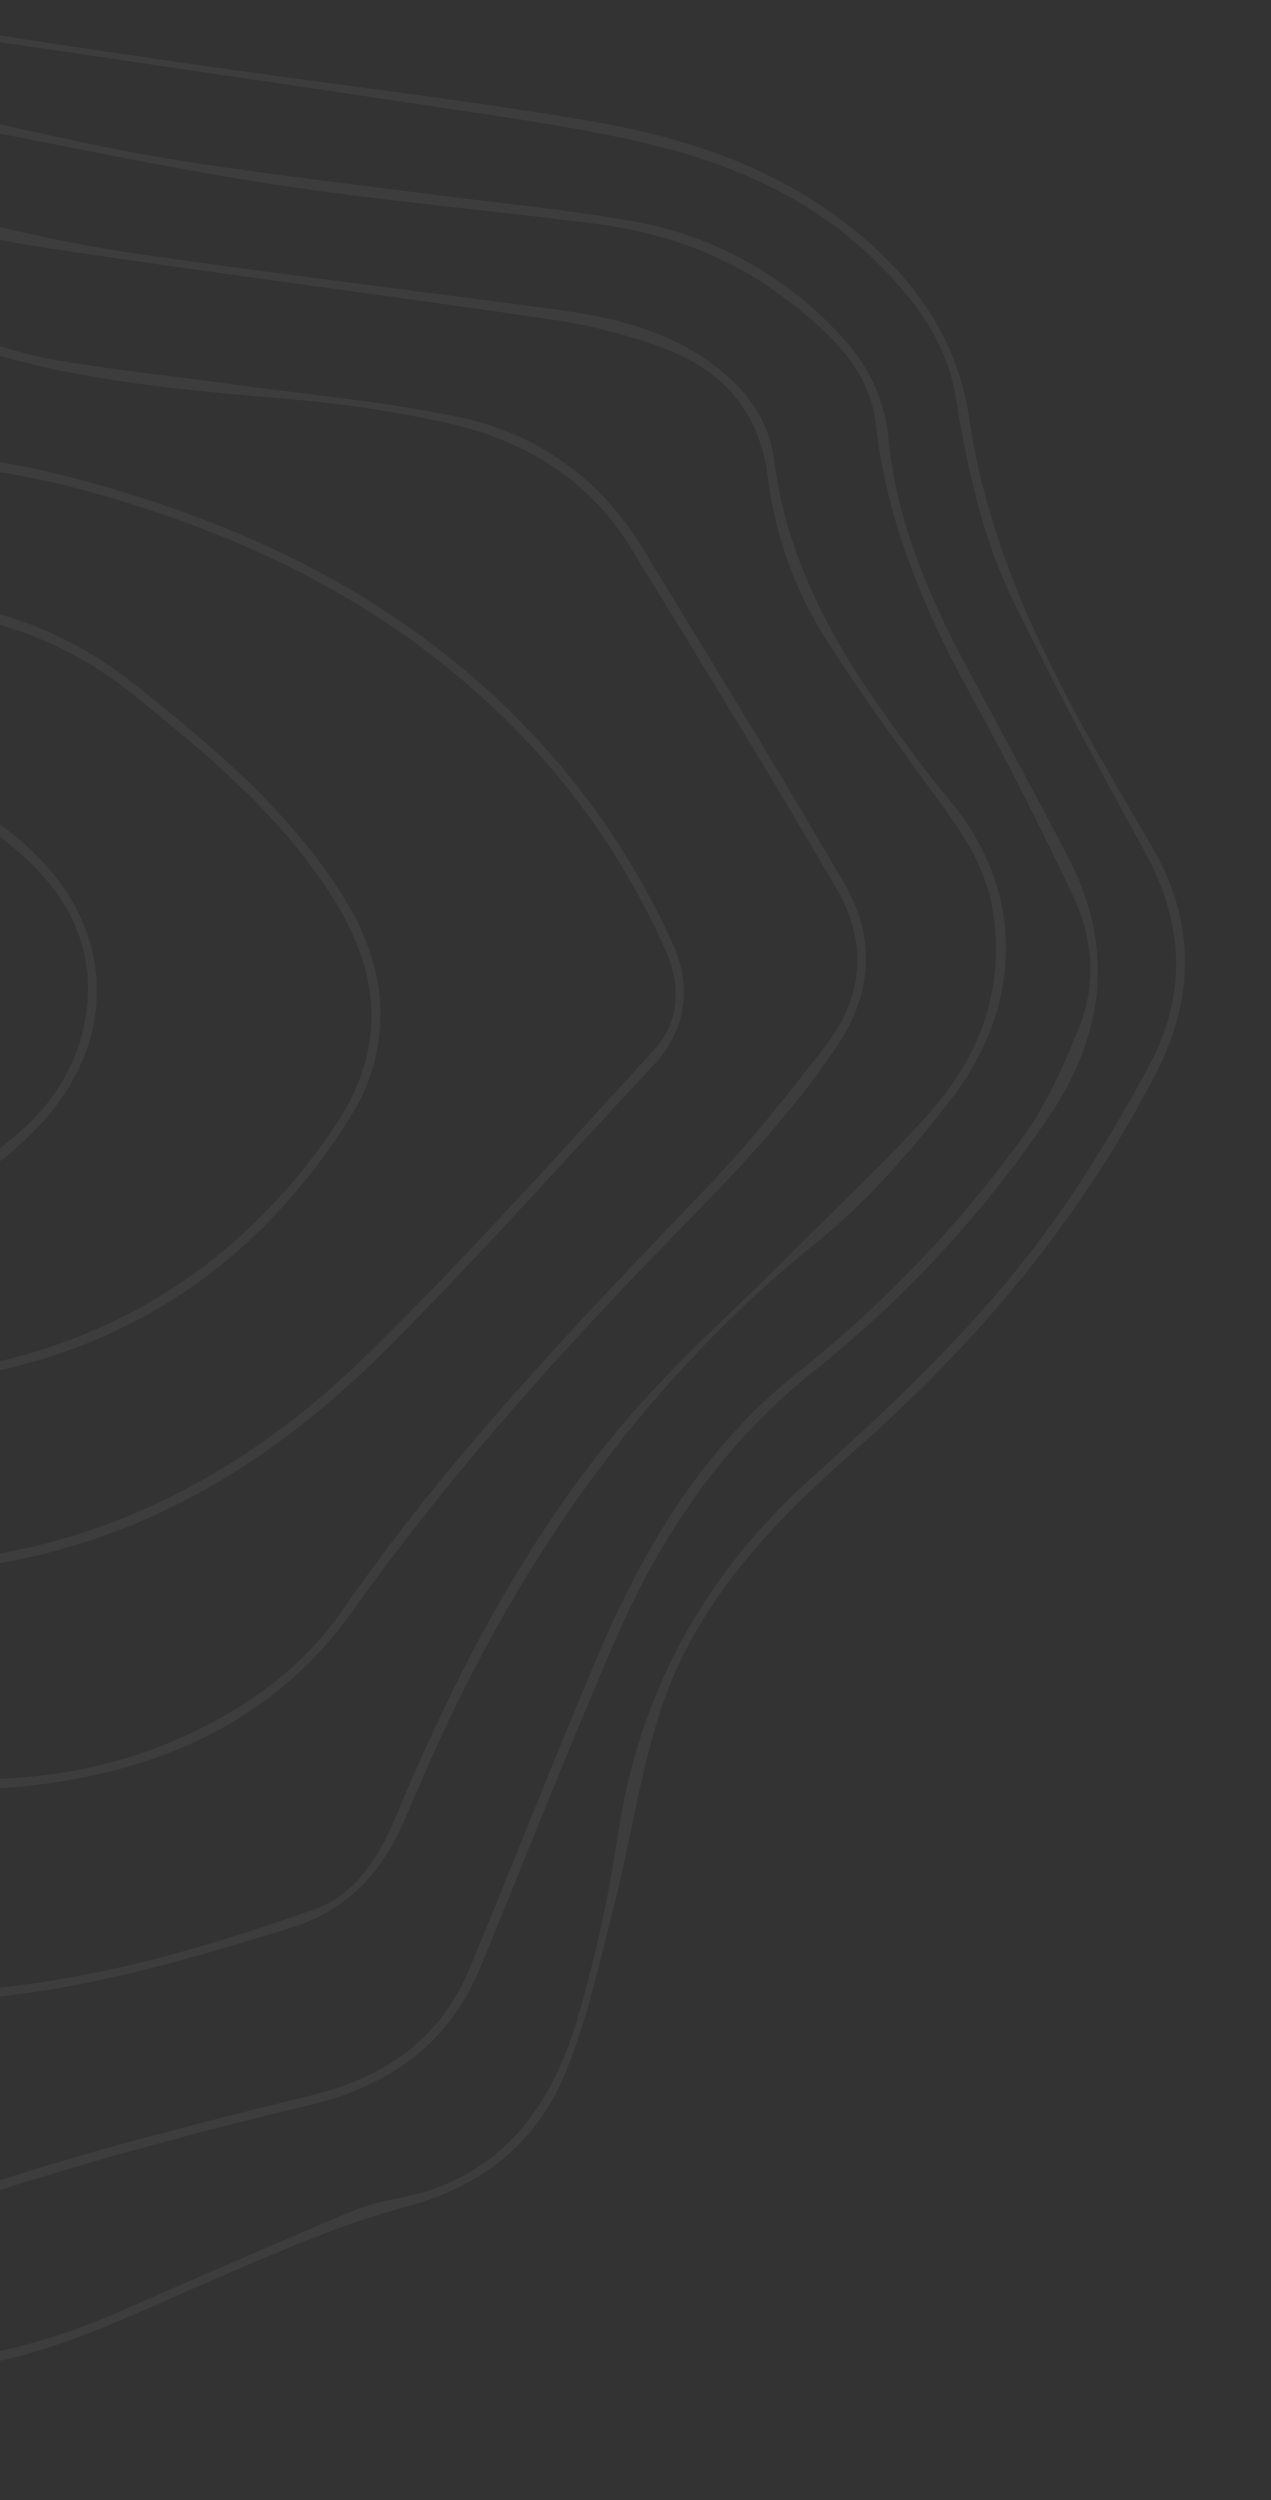 <svg width="320" height="629" viewBox="0 0 320 629" fill="none" xmlns="http://www.w3.org/2000/svg">
<rect x="0" y="0" width="320" height="629" fill="#333333" stroke="none"/>
<g clip-path="url(#clip0_215_1072)">
<path d="M-57.091 -0.001C-43.249 2.169 -29.415 4.405 -15.572 6.564C7.304 10.069 30.18 13.573 53.096 16.807C84.849 21.366 116.739 25.037 148.351 30.407C173.686 34.698 197.96 42.904 217.826 60.184C231.543 72.12 241.263 86.398 244.034 105.347C248.86 138.35 263.663 167.683 280.194 196.185C283.304 201.55 286.403 206.914 289.584 212.232C300.933 231.213 301.085 250.491 291.048 269.996C272.203 306.628 246.26 337.64 215.451 364.708C194.567 383.062 175.392 402.96 166.455 429.896C161.104 446.055 158.786 463.192 154.546 479.765C150.916 494.003 147.757 508.566 142.126 522.055C134.788 539.533 121.133 550.133 102.114 555.251C85.52 559.689 69.551 566.767 53.687 573.581C33.434 582.277 13.755 592.309 -8.422 595.555C-47.599 601.337 -83.665 592.706 -117.259 572.388L-117.03 570.212C-91.928 584.874 -65.222 594.117 -35.86 594.948C-12.652 595.605 9.329 590.777 30.463 581.447C49.287 573.159 68.171 564.998 87.116 556.964C90.788 555.338 94.639 554.147 98.588 553.417C124.554 549.084 138.267 531.759 145.265 508.304C149.757 493.109 153.176 477.618 155.496 461.944C160.865 425.722 177.495 395.821 204.502 371.643C228.473 350.192 251.545 327.965 269.538 301.111C276.716 290.381 283.376 279.245 289.448 267.848C299.035 249.902 297.978 232.013 288.151 214.149C276.663 193.251 265.283 172.264 254.91 150.801C247.203 134.853 243.462 117.486 240.641 99.951C238.27 85.258 229.272 74.049 218.889 64.201C202.552 48.722 182.232 40.469 160.72 35.601C143.7 31.755 126.341 29.347 109.055 26.76C55.535 18.725 1.967 10.927 -51.562 2.968C-53.5 2.526 -55.398 1.922 -57.235 1.161L-57.091 -0.001Z" fill="white" fill-opacity="0.05"/>
<path d="M-59.15 19.584C-44.496 22.401 -29.82 25.11 -15.193 28.077C3.547 31.895 22.147 36.523 40.988 39.692C62.174 43.261 83.563 45.63 104.884 48.444C122.58 50.788 140.407 52.398 158.052 55.441C179.32 58.894 198.72 69.651 212.916 85.861C219.073 92.675 222.855 101.302 223.697 110.447C225.778 131.567 234.073 150.502 243.956 168.878C252.283 184.267 260.526 199.695 268.683 215.161C280.952 238.364 278.108 260.606 263.617 281.667C247.376 305.523 227.651 326.811 205.1 344.82C182.302 362.863 166.549 385.991 155.117 412.17C143.291 439.386 132.447 466.991 121.164 494.473C113.103 514.131 98.275 524.794 77.738 529.697C51.549 535.943 25.461 542.903 -0.179 551.044C-31.023 560.859 -59.475 556.504 -86.623 540.164C-95.356 534.912 -103.677 528.988 -112.184 523.374L-111.955 521.198C-99.88 528.661 -88.244 536.957 -75.643 543.397C-51.147 555.873 -25.868 556.924 0.608 548.365C26.211 540.056 52.42 533.625 78.545 527.153C96.965 522.599 110.83 513.045 118.19 495.348C129.264 468.802 139.653 441.974 150.958 415.528C162.538 388.463 177.668 363.619 201.182 345.046C222.433 328.095 241.309 308.364 257.302 286.382C263.45 278.03 267.813 268.126 271.705 258.415C276.086 247.5 275.166 235.952 270.168 225.416C262.218 208.64 253.876 192.032 244.914 175.777C232.897 154.053 223.322 131.705 220.501 106.734C218.92 92.685 208.765 83.697 198.246 75.551C184.067 64.556 167.722 58.569 150.083 56.319C123.51 52.921 96.782 50.584 70.315 46.603C45.84 42.93 21.586 37.773 -2.728 33.094C-21.675 29.464 -40.571 25.563 -59.491 21.781L-59.15 19.584Z" fill="white" fill-opacity="0.05"/>
<path d="M-62.009 46.786C-42.356 47.899 -22.871 51.053 -3.87 56.198C11.135 59.946 26.342 62.838 41.676 64.858C74.515 69.542 107.444 73.487 140.321 77.922C156.19 80.063 171.444 83.966 183.772 95.206C189.794 100.701 193.8 107.492 194.844 115.456C197.702 138.187 207.557 157.869 220.35 176.298C226.298 184.811 232.359 193.291 239.003 201.25C259.083 225.285 256.94 254.146 239.074 277.074C229.156 289.794 218.294 302.392 205.811 312.41C164.163 346.007 133.937 387.932 111.504 435.99C108.04 443.404 104.858 450.968 101.595 458.468C95.941 471.438 87.238 480.665 73.136 485.046C46.127 493.439 19.065 501.298 -9.342 503.108C-25.634 504.146 -41.937 503.73 -57.463 498.435C-69.485 494.333 -80.939 488.597 -92.671 483.623C-97.526 481.573 -102.426 479.628 -107.315 477.684L-107.086 475.508C-91.341 482.168 -75.81 489.411 -59.787 495.319C-42.419 501.721 -24.114 502.039 -5.822 500.596C23.464 498.273 51.463 490.194 78.955 480.444C89.239 476.805 95.109 467.841 99.263 457.937C114.389 421.839 132.141 387.117 157.713 357.232C170.454 342.356 185.273 329.261 199.13 315.382C210.937 303.522 223.298 292.148 234.33 279.612C246.998 265.212 253.177 248.184 249.856 228.606C248.285 219.376 243.731 211.626 238.301 204.158C228.25 190.307 218.049 176.529 208.79 162.157C200.548 149.603 195.276 135.336 193.374 120.439C191.414 104.128 182.377 93.508 167.843 87.877C158.157 84.23 148.095 81.67 137.843 80.247C95.13 73.942 52.285 68.58 9.606 62.058C-6.537 59.591 -22.282 54.603 -38.339 51.419C-46.151 49.861 -54.246 49.747 -62.224 49.04L-62.009 46.786Z" fill="white" fill-opacity="0.05"/>
<path d="M-102.726 434.13C-81.721 437.537 -60.664 440.663 -39.719 444.438C-7.902 450.159 23.018 449.251 52.363 433.909C65.808 426.874 77.566 417.681 86.186 405.167C112.854 366.64 145.121 333.026 177.415 299.359C188.527 287.843 198.508 275.252 208.256 262.569C217.434 250.608 218.327 236.885 210.845 224.02C193.918 194.904 176.222 166.191 158.61 137.509C147.974 120.231 131.56 110.608 112.274 106.336C98.755 103.417 85.058 101.397 71.272 100.288C45.85 98.089 20.555 95.936 -4.068 88.331C-22.82 82.532 -42.325 81.174 -61.932 81.952C-63.195 81.907 -64.453 81.775 -65.697 81.556L-65.468 79.38C-48.975 80.607 -32.417 81.215 -16.035 83.289C-6.188 84.533 3.26 88.728 13.081 90.431C28.131 93.036 43.356 94.603 58.495 96.679C77.59 99.313 96.895 101.001 115.706 104.981C135.28 109.128 151.022 120.332 161.627 137.695C178.812 165.826 196.078 193.921 212.642 222.416C220.497 235.915 219.655 249.885 210.756 263.173C197.412 283.167 180.313 299.84 163.726 316.984C136.856 344.775 111.366 373.678 88.853 405.227C69.183 432.861 40.733 445.447 7.858 449.252C-11.196 451.463 -29.862 448.51 -48.556 444.994C-66.603 441.59 -84.837 439.134 -102.983 436.259L-102.726 434.13Z" fill="white" fill-opacity="0.05"/>
<path d="M-98.723 396.048C-82.64 394.691 -66.265 390.758 -50.534 392.434C6.136 398.457 53.237 379.338 92.862 340.403C117.811 315.92 141.191 289.831 164.785 264.006C171.285 256.901 171.409 247.662 167.434 238.807C157.396 216.256 143.013 195.904 125.106 178.914C96.581 151.714 62.465 135.103 24.881 124.376C-5.513 115.681 -35.982 113.765 -67.023 119.6C-67.912 119.691 -68.808 119.703 -69.7 119.637L-69.472 117.461C-38.899 111.269 -8.725 112.747 21.384 121.016C55.137 130.296 86.605 143.955 113.997 166.13C137.873 185.265 156.881 209.779 169.467 237.668C174.343 248.422 172.571 259.423 164.568 267.954C142.41 291.631 120.819 315.873 97.955 338.837C73.603 363.295 45.508 382.332 11.39 390.857C-4.888 394.98 -21.737 396.379 -38.472 395C-56.269 393.395 -74.195 393.99 -91.846 396.77C-94.168 397.028 -96.502 397.15 -98.837 397.136L-98.723 396.048Z" fill="white" fill-opacity="0.05"/>
<path d="M-95.292 363.406C-76.646 358.491 -58.128 353.012 -39.328 348.828C-25.89 345.84 -11.807 345.506 1.529 342.122C36.555 333.34 63.944 313.481 84.238 283.47C97.258 264.256 95.933 245.471 84.269 226.655C71.42 205.833 52.963 190.428 34.172 175.274C18.043 161.941 -2.035 154.305 -22.948 153.55C-38.392 152.916 -53.408 155.529 -68.201 159.793C-70.084 160.332 -72.049 160.61 -73.984 161.012L-73.755 158.836C-60.368 156.338 -47.073 152.719 -33.577 151.585C-8.694 149.493 13.903 156.389 33.751 172.061C52.986 187.284 71.601 202.959 85.21 223.674C93.382 236.138 97.885 249.604 94.827 264.573C93.832 269.746 91.956 274.71 89.28 279.248C64.756 319.573 28.843 342.452 -17.971 347.839C-42.524 350.659 -66.308 356.531 -89.72 364.19C-91.589 364.808 -93.554 365.085 -95.481 365.521L-95.292 363.406Z" fill="white" fill-opacity="0.05"/>
<path d="M-92.089 332.942C-67.402 322.248 -42.577 311.921 -18.117 300.675C-10.315 297.095 -3.22 291.549 3.497 286.05C12.236 278.883 18.581 269.705 21.062 258.448C24.91 240.987 18.369 226.615 5.795 215.316C-16.312 195.391 -42.485 191.539 -70.755 198.534C-73.205 199.135 -75.668 199.646 -78.125 200.202L-77.896 198.026C-61.776 193.274 -45.505 191.178 -28.863 195.061C-13.252 198.715 0.53 205.544 11.46 217.616C29.479 237.507 28.604 263.828 9.246 283.893C-0.94 294.45 -13.278 301.734 -26.519 307.559C-47.177 316.652 -68.006 325.485 -88.741 334.372C-89.915 334.737 -91.124 334.978 -92.348 335.093L-92.089 332.942Z" fill="white" fill-opacity="0.05"/>
</g>
<defs>
<clipPath id="clip0_215_1072">
<rect width="592.193" height="379.085" fill="white" transform="translate(319.917 39.63) rotate(96.001)"/>
</clipPath>
</defs>
</svg>
